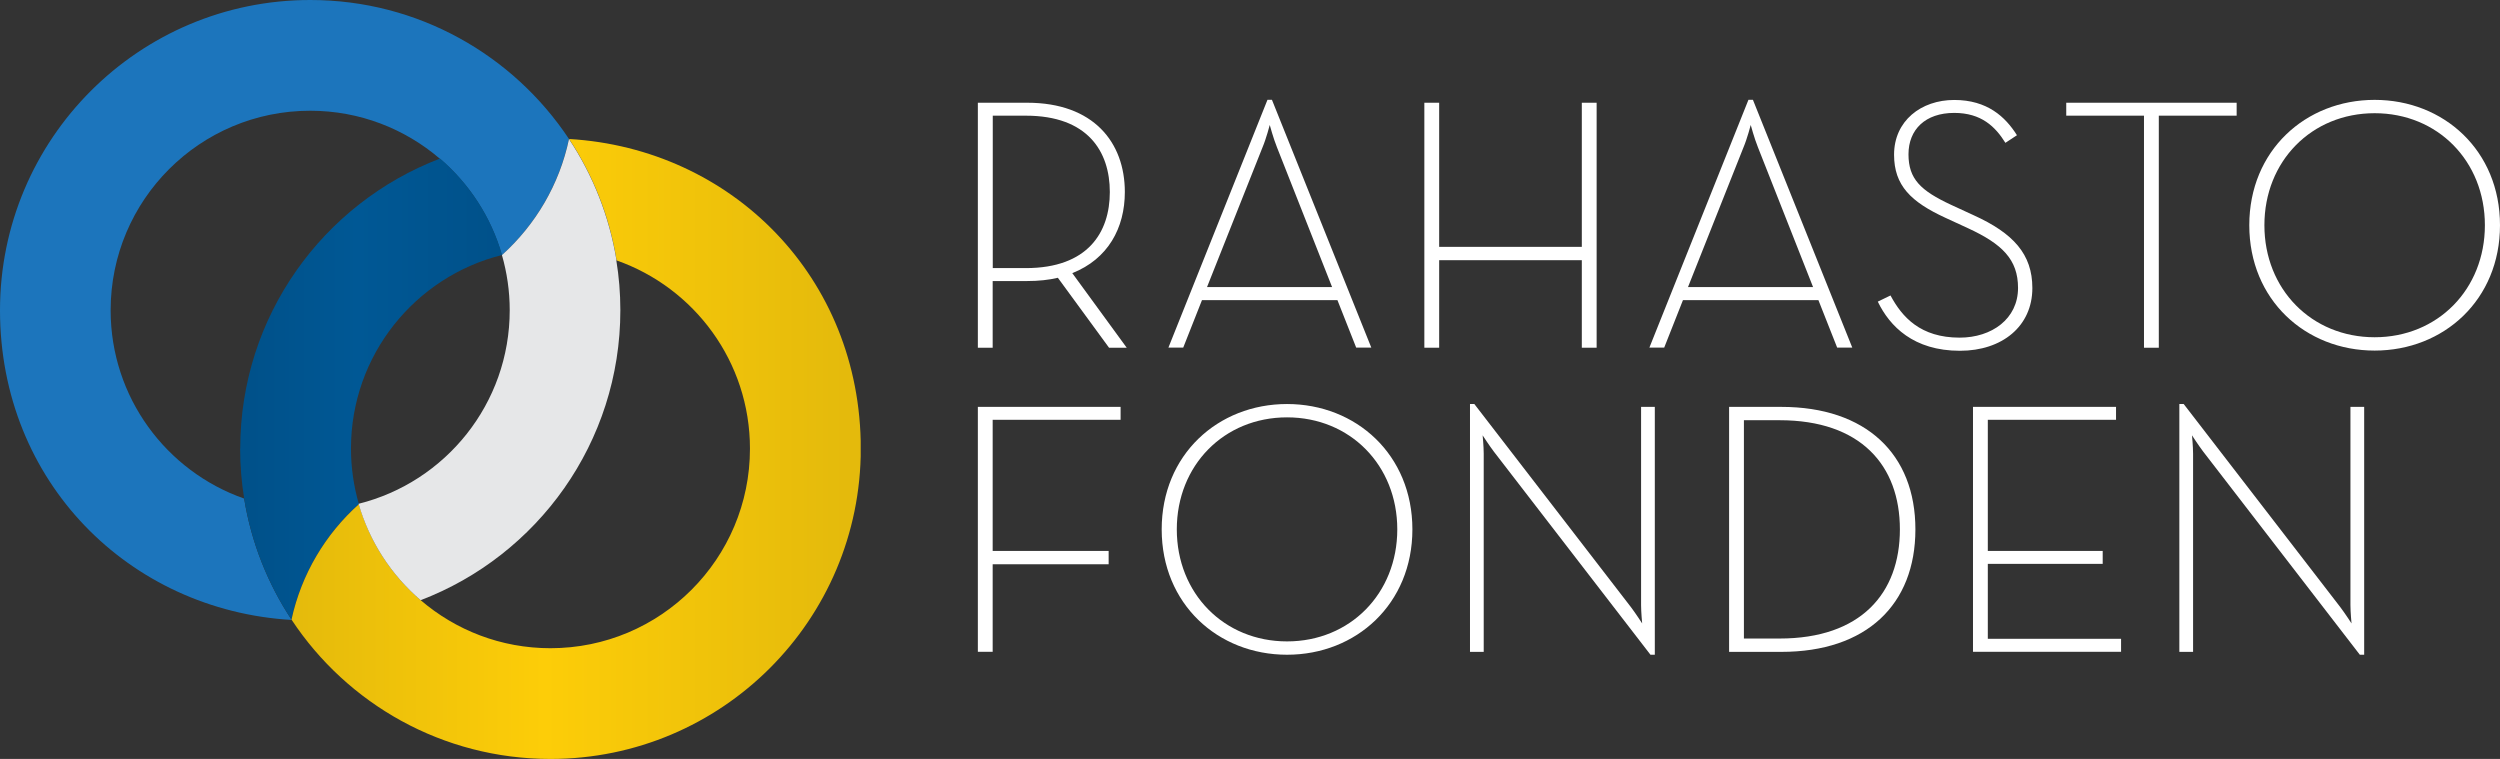 <?xml version="1.0" encoding="UTF-8"?> <svg xmlns="http://www.w3.org/2000/svg" xmlns:xlink="http://www.w3.org/1999/xlink" id="Layer_1" data-name="Layer 1" viewBox="0 0 253.08 76.83"><rect x="0" y="0" width="253.08" height="76.83" fill="#333333" stroke="none"/><defs><style> .cls-1 { fill: url(#New_Gradient_Swatch_2); } .cls-1, .cls-2, .cls-3, .cls-4, .cls-5, .cls-6 { stroke-width: 0px; } .cls-7 { clip-path: url(#clippath); } .cls-2 { fill: none; } .cls-3 { fill: url(#linear-gradient); } .cls-8 { clip-path: url(#clippath-1); } .cls-4 { fill: #1c75bc; } .cls-5 { fill: #FFFFFF; } .cls-6 { fill: #e6e7e8; } </style><clipPath id="clippath"><path class="cls-2" d="m24.31,45.42c0,1.72.14,3.41.41,5.05.72,4.47,2.39,8.62,4.78,12.24,1-4.59,3.44-8.65,6.82-11.68,0,0,0-.02,0-.03-.51-1.78-.79-3.65-.79-5.59,0-9.47,6.51-17.41,15.3-19.6-1.11-3.85-3.32-7.22-6.28-9.76-11.82,4.51-20.23,15.95-20.23,29.36"></path></clipPath><linearGradient id="New_Gradient_Swatch_2" data-name="New Gradient Swatch 2" x1="-16.26" y1="850.94" x2="-15.26" y2="850.94" gradientTransform="translate(455.38 22597.54) scale(26.51 -26.51)" gradientUnits="userSpaceOnUse"><stop offset="0" stop-color="#00518a"></stop><stop offset=".04" stop-color="#00518a"></stop><stop offset=".45" stop-color="#005895"></stop><stop offset=".98" stop-color="#00518a"></stop><stop offset="1" stop-color="#00518a"></stop></linearGradient><clipPath id="clippath-1"><path class="cls-2" d="m62.41,26.36c7.87,2.76,13.51,10.25,13.51,19.06,0,11.16-9.04,20.2-20.2,20.2-5.01,0-9.59-1.83-13.12-4.85-2.95-2.53-5.17-5.89-6.27-9.73-3.38,3.02-5.82,7.08-6.82,11.68.01.02.02.03.03.05,5.62,8.48,15.25,14.06,26.19,14.06,17.35,0,31.41-14.06,31.41-31.41s-13.06-30.38-29.53-31.35c2.41,3.64,4.09,7.81,4.81,12.29"></path></clipPath><linearGradient id="linear-gradient" x1="-16.61" y1="836.23" x2="-15.61" y2="836.23" gradientTransform="translate(986.42 48236.35) scale(57.63 -57.63)" gradientUnits="userSpaceOnUse"><stop offset="0" stop-color="#e4ba0c"></stop><stop offset=".45" stop-color="#fdcd08"></stop><stop offset=".98" stop-color="#e4ba0c"></stop><stop offset="1" stop-color="#e4ba0c"></stop></linearGradient></defs><g><path class="cls-5" d="m99,41.19h14.44v1.31h-12.95v13.27h11.74v1.35h-11.74v8.86h-1.5v-24.8Z"></path><path class="cls-5" d="m117.6,53.59c0-7.55,5.69-12.69,12.69-12.69s12.69,5.14,12.69,12.69-5.69,12.69-12.69,12.69-12.69-5.14-12.69-12.69Zm23.85,0c0-6.49-4.78-11.34-11.16-11.34s-11.16,4.85-11.16,11.34,4.78,11.34,11.16,11.34,11.16-4.85,11.16-11.34Z"></path><path class="cls-5" d="m151.22,45.71c-.47-.62-1.13-1.64-1.13-1.64,0,0,.11,1.13.11,1.86v20.06h-1.39v-25.09h.44l15.86,20.57c.47.62,1.13,1.64,1.13,1.64,0,0-.11-1.13-.11-1.86v-20.06h1.39v25.09h-.44l-15.86-20.57Z"></path><path class="cls-5" d="m175.04,41.19h5.29c8.57,0,13.57,4.78,13.57,12.4s-4.96,12.4-13.57,12.4h-5.29v-24.8Zm5.11,23.45c8.21,0,12.18-4.56,12.18-11.05s-3.98-11.05-12.18-11.05h-3.61v22.1h3.61Z"></path><path class="cls-5" d="m199.73,41.19h14.48v1.31h-12.98v13.27h11.63v1.31h-11.63v7.59h13.49v1.31h-14.99v-24.8Z"></path><path class="cls-5" d="m223.03,45.71c-.47-.62-1.13-1.64-1.13-1.64,0,0,.11,1.13.11,1.86v20.06h-1.39v-25.09h.44l15.86,20.57c.47.62,1.13,1.64,1.13,1.64,0,0-.11-1.13-.11-1.86v-20.06h1.39v25.09h-.44l-15.86-20.57Z"></path></g><g><path class="cls-5" d="m114.06,35.2h-1.79l-5.18-7.08c-.91.22-1.97.33-3.1.33h-3.5v6.75h-1.5V10.4h5c6.71,0,9.88,4.01,9.88,9.04,0,3.65-1.71,6.78-5.32,8.21l5.51,7.55Zm-10.21-8.06c6.27,0,8.5-3.61,8.5-7.7s-2.22-7.73-8.5-7.73h-3.35v15.43h3.35Z"></path><path class="cls-5" d="m128.32,10.1h.44l10.06,25.09h-1.53l-1.9-4.81h-13.71l-1.9,4.81h-1.5l10.03-25.09Zm6.53,18.96l-5.58-14.15c-.36-.88-.73-2.26-.73-2.26,0,0-.36,1.39-.73,2.26l-5.62,14.15h12.65Z"></path><path class="cls-5" d="m144.19,10.4h1.5v14.59h14.44v-14.59h1.5v24.8h-1.5v-8.86h-14.44v8.86h-1.5V10.4Z"></path><path class="cls-5" d="m177.01,10.1h.44l10.06,25.09h-1.53l-1.9-4.81h-13.71l-1.9,4.81h-1.5l10.03-25.09Zm6.53,18.96l-5.58-14.15c-.36-.88-.73-2.26-.73-2.26,0,0-.36,1.39-.73,2.26l-5.62,14.15h12.65Z"></path></g><g><path class="cls-5" d="m190.1,30.53l1.28-.62c1.17,2.19,3.03,4.27,7,4.27,3.25,0,5.91-1.9,5.91-5.03,0-2.88-1.6-4.45-5.07-6.05l-2.3-1.06c-3.46-1.6-5.18-3.25-5.18-6.38,0-3.43,2.74-5.54,6.09-5.54s5.18,1.71,6.35,3.57l-1.17.77c-1.02-1.64-2.44-3.03-5.18-3.03-2.92,0-4.63,1.68-4.63,4.19s1.24,3.68,4.3,5.11l2.3,1.06c4.01,1.82,5.94,3.94,5.94,7.37,0,3.87-3.06,6.35-7.33,6.35-4.7,0-7.11-2.48-8.31-4.96Z"></path><path class="cls-5" d="m217.05,11.71h-7.88v-1.31h17.25v1.31h-7.88v23.49h-1.5V11.71Z"></path></g><path class="cls-5" d="m227.7,22.8c0-7.55,5.69-12.69,12.69-12.69s12.69,5.14,12.69,12.69-5.69,12.69-12.69,12.69-12.69-5.14-12.69-12.69Zm23.85,0c0-6.49-4.78-11.34-11.16-11.34s-11.16,4.85-11.16,11.34,4.78,11.34,11.16,11.34,11.16-4.85,11.16-11.34Z"></path><g><path class="cls-4" d="m57.6,14.07C51.97,5.59,42.34,0,31.41,0,14.06,0,0,14.06,0,31.41s13.06,30.38,29.53,31.35c-2.41-3.64-4.09-7.81-4.82-12.29-7.87-2.76-13.51-10.25-13.51-19.06,0-11.16,9.04-20.2,20.2-20.2,5.01,0,9.59,1.83,13.12,4.85,2.96,2.53,5.18,5.91,6.28,9.76,0,0,.01,0,.02,0,3.37-3.05,5.79-7.12,6.77-11.74,0,0,0,0,0-.01"></path><g class="cls-7"><rect class="cls-1" x="24.31" y="16.06" width="26.51" height="46.65"></rect></g><g class="cls-8"><rect class="cls-3" x="29.5" y="14.07" width="57.63" height="62.76"></rect></g><path class="cls-6" d="m62.41,26.36c-.73-4.48-2.4-8.65-4.81-12.28-.97,4.61-3.4,8.69-6.77,11.73,0,0-.01,0-.02,0,.51,1.78.79,3.65.79,5.59,0,9.47-6.51,17.41-15.3,19.6,1.11,3.85,3.32,7.22,6.28,9.76,11.82-4.51,20.22-15.95,20.22-29.36,0-1.72-.14-3.41-.41-5.05"></path></g></svg> 